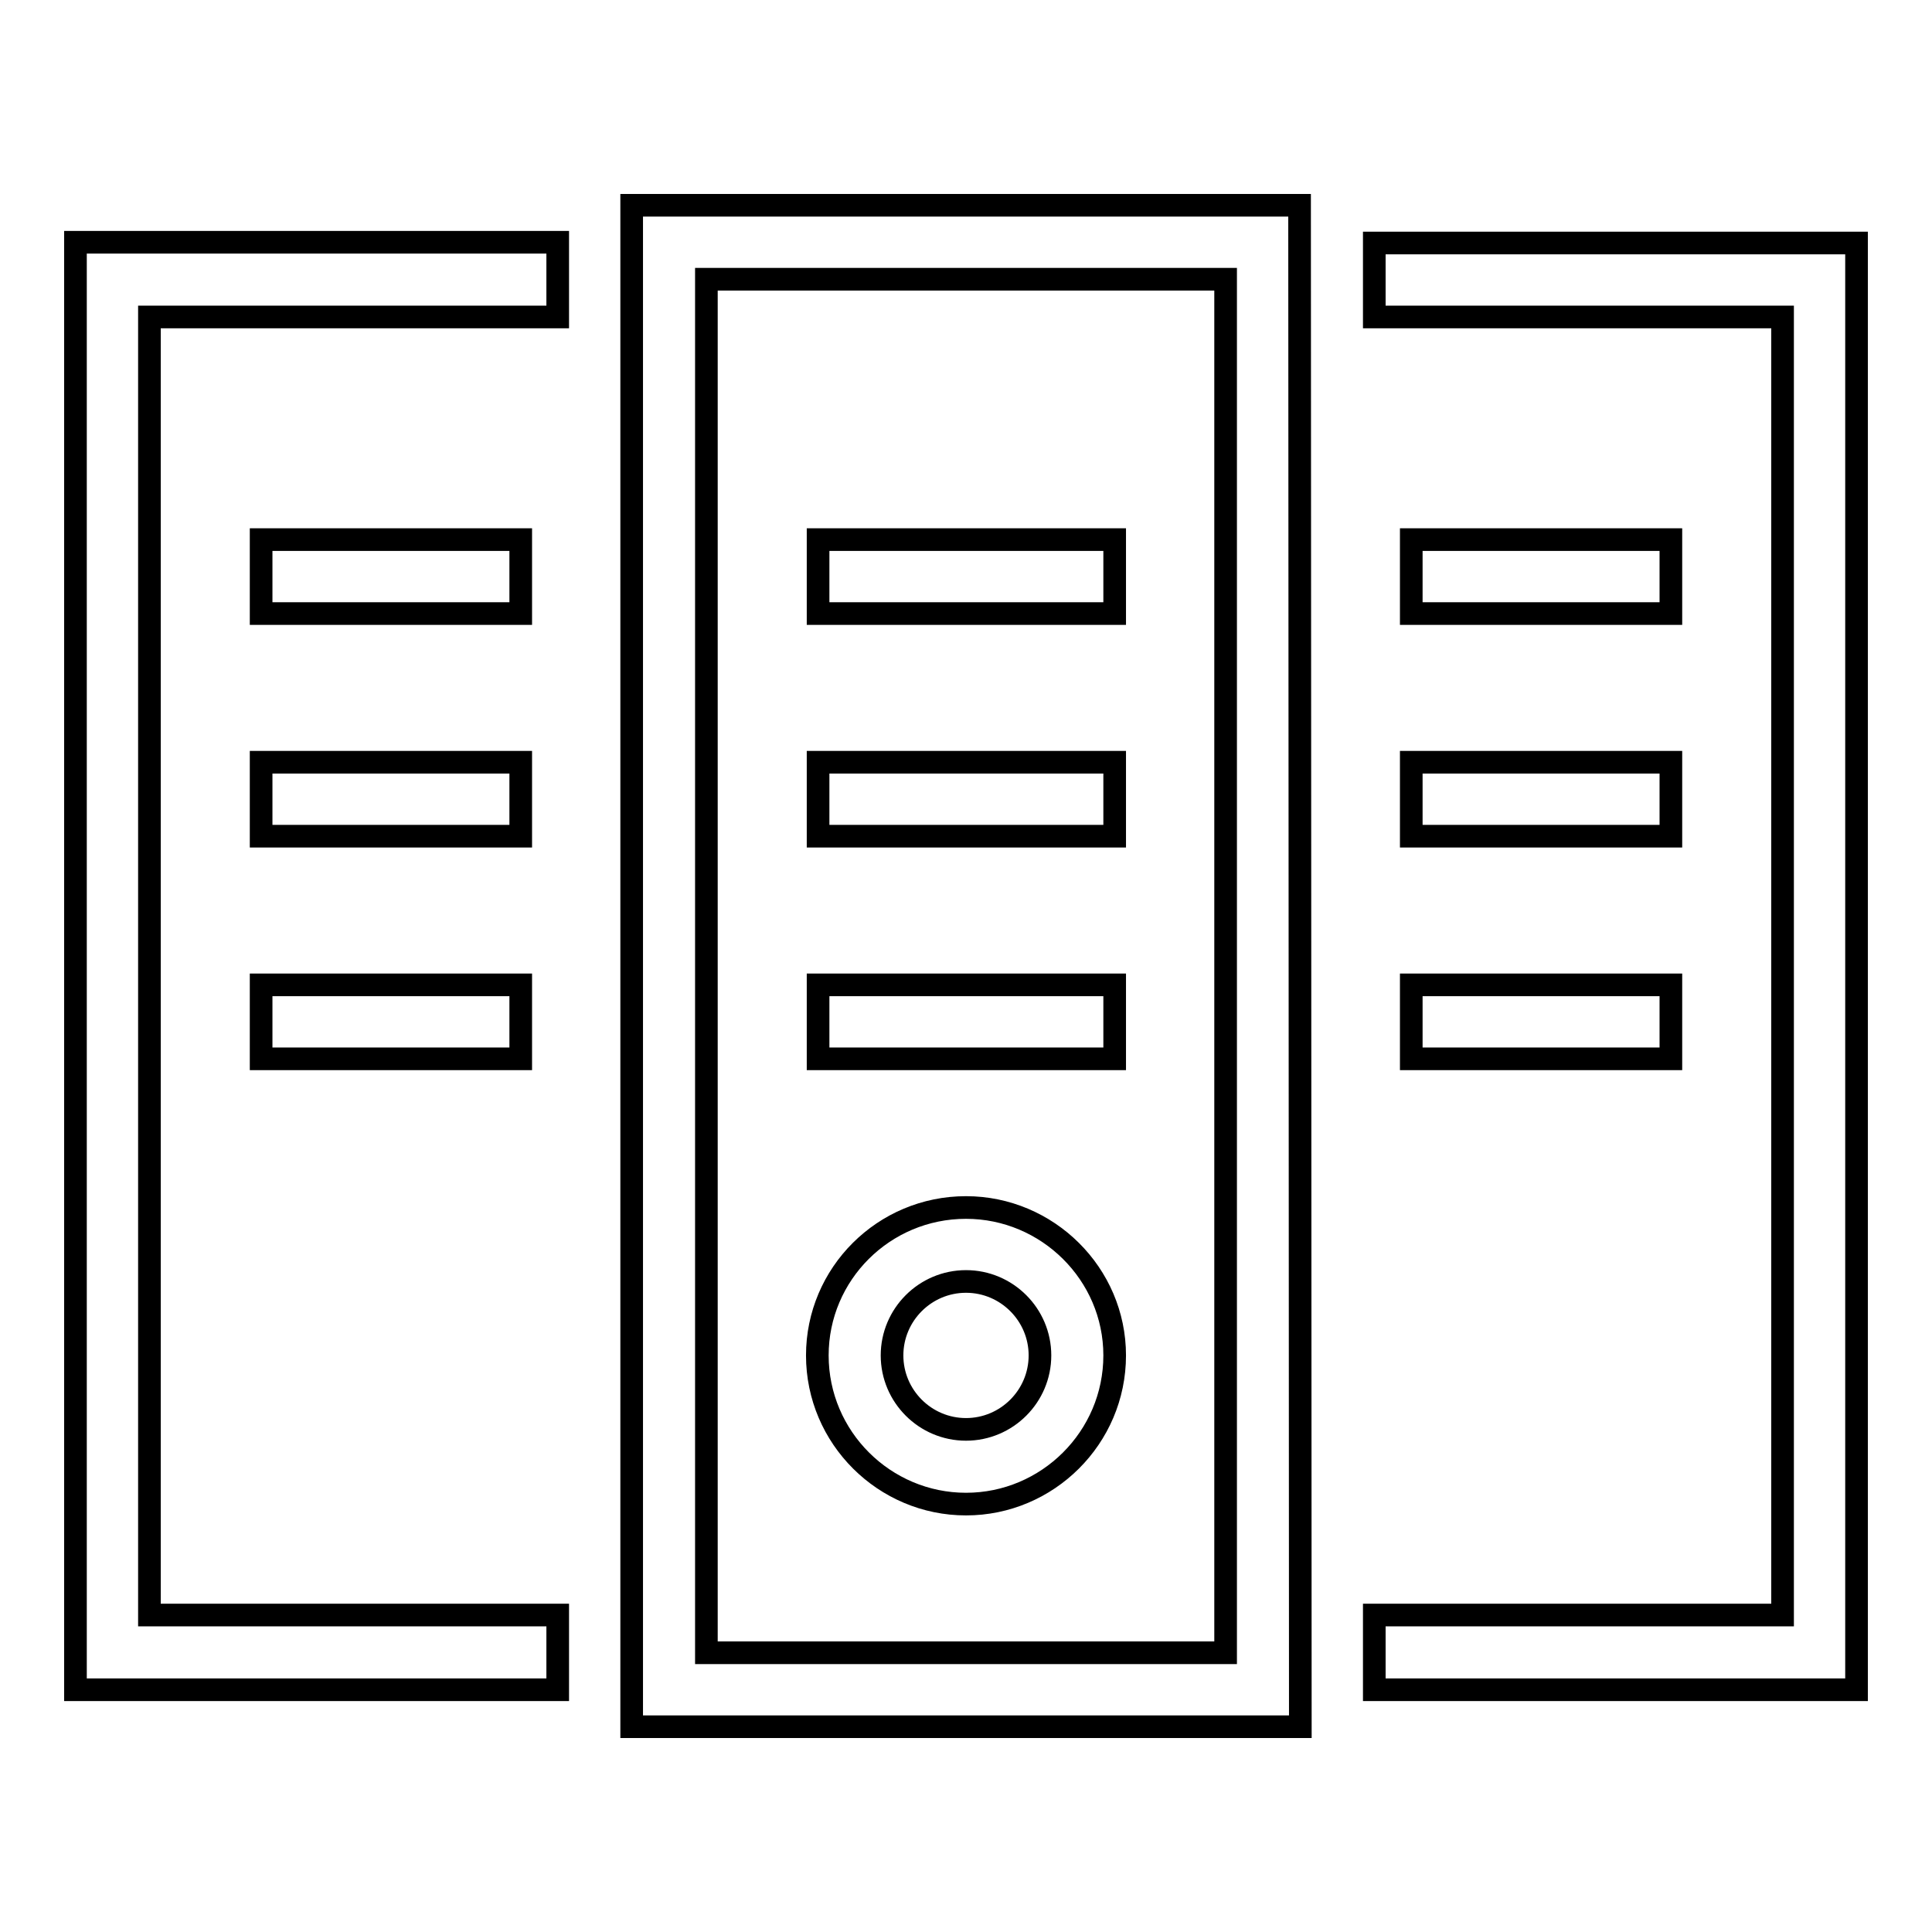 <?xml version="1.0" encoding="utf-8"?>
<!-- Svg Vector Icons : http://www.onlinewebfonts.com/icon -->
<!DOCTYPE svg PUBLIC "-//W3C//DTD SVG 1.1//EN" "http://www.w3.org/Graphics/SVG/1.1/DTD/svg11.dtd">
<svg version="1.1" xmlns="http://www.w3.org/2000/svg" xmlns:xlink="http://www.w3.org/1999/xlink" x="0px" y="0px" viewBox="0 0 256 256" enable-background="new 0 0 256 256" xml:space="preserve">
<g><g><path stroke-width="3" fill-opacity="0" stroke="#000000"  d="M172.3,228.8H83.7V27.2h88.5L172.3,228.8L172.3,228.8z M93.6,219h68.8V37H93.6V219z"/><path stroke-width="3" fill-opacity="0" stroke="#000000"  d="M246,223.9h-63.9V214h54.1V42h-54.1v-9.8H246V223.9z"/><path stroke-width="3" fill-opacity="0" stroke="#000000"  d="M73.9,223.9H10V32.1h63.9V42H19.8v172h54.1V223.9z"/><path stroke-width="3" fill-opacity="0" stroke="#000000"  d="M69,81.3H34.6v-9.8H69V81.3z"/><path stroke-width="3" fill-opacity="0" stroke="#000000"  d="M69,110.8H34.6V101H69V110.8z"/><path stroke-width="3" fill-opacity="0" stroke="#000000"  d="M69,140.3H34.6v-9.8H69V140.3z"/><path stroke-width="3" fill-opacity="0" stroke="#000000"  d="M147.7,81.3h-39.3v-9.8h39.3V81.3L147.7,81.3z"/><path stroke-width="3" fill-opacity="0" stroke="#000000"  d="M147.7,110.8h-39.3V101h39.3V110.8L147.7,110.8z"/><path stroke-width="3" fill-opacity="0" stroke="#000000"  d="M147.7,140.3h-39.3v-9.8h39.3V140.3L147.7,140.3z"/><path stroke-width="3" fill-opacity="0" stroke="#000000"  d="M221.4,81.3H187v-9.8h34.4V81.3z"/><path stroke-width="3" fill-opacity="0" stroke="#000000"  d="M221.4,110.8H187V101h34.4V110.8z"/><path stroke-width="3" fill-opacity="0" stroke="#000000"  d="M221.4,140.3H187v-9.8h34.4V140.3z"/><path stroke-width="3" fill-opacity="0" stroke="#000000"  d="M128,199.3c-10.8,0-19.7-8.8-19.7-19.7c0-10.8,8.8-19.6,19.7-19.6c10.8,0,19.7,8.8,19.7,19.6C147.7,190.5,138.8,199.3,128,199.3z M128,169.8c-5.4,0-9.8,4.4-9.8,9.8s4.4,9.8,9.8,9.8s9.8-4.4,9.8-9.8C137.8,174.2,133.4,169.8,128,169.8z"/></g></g>
</svg>